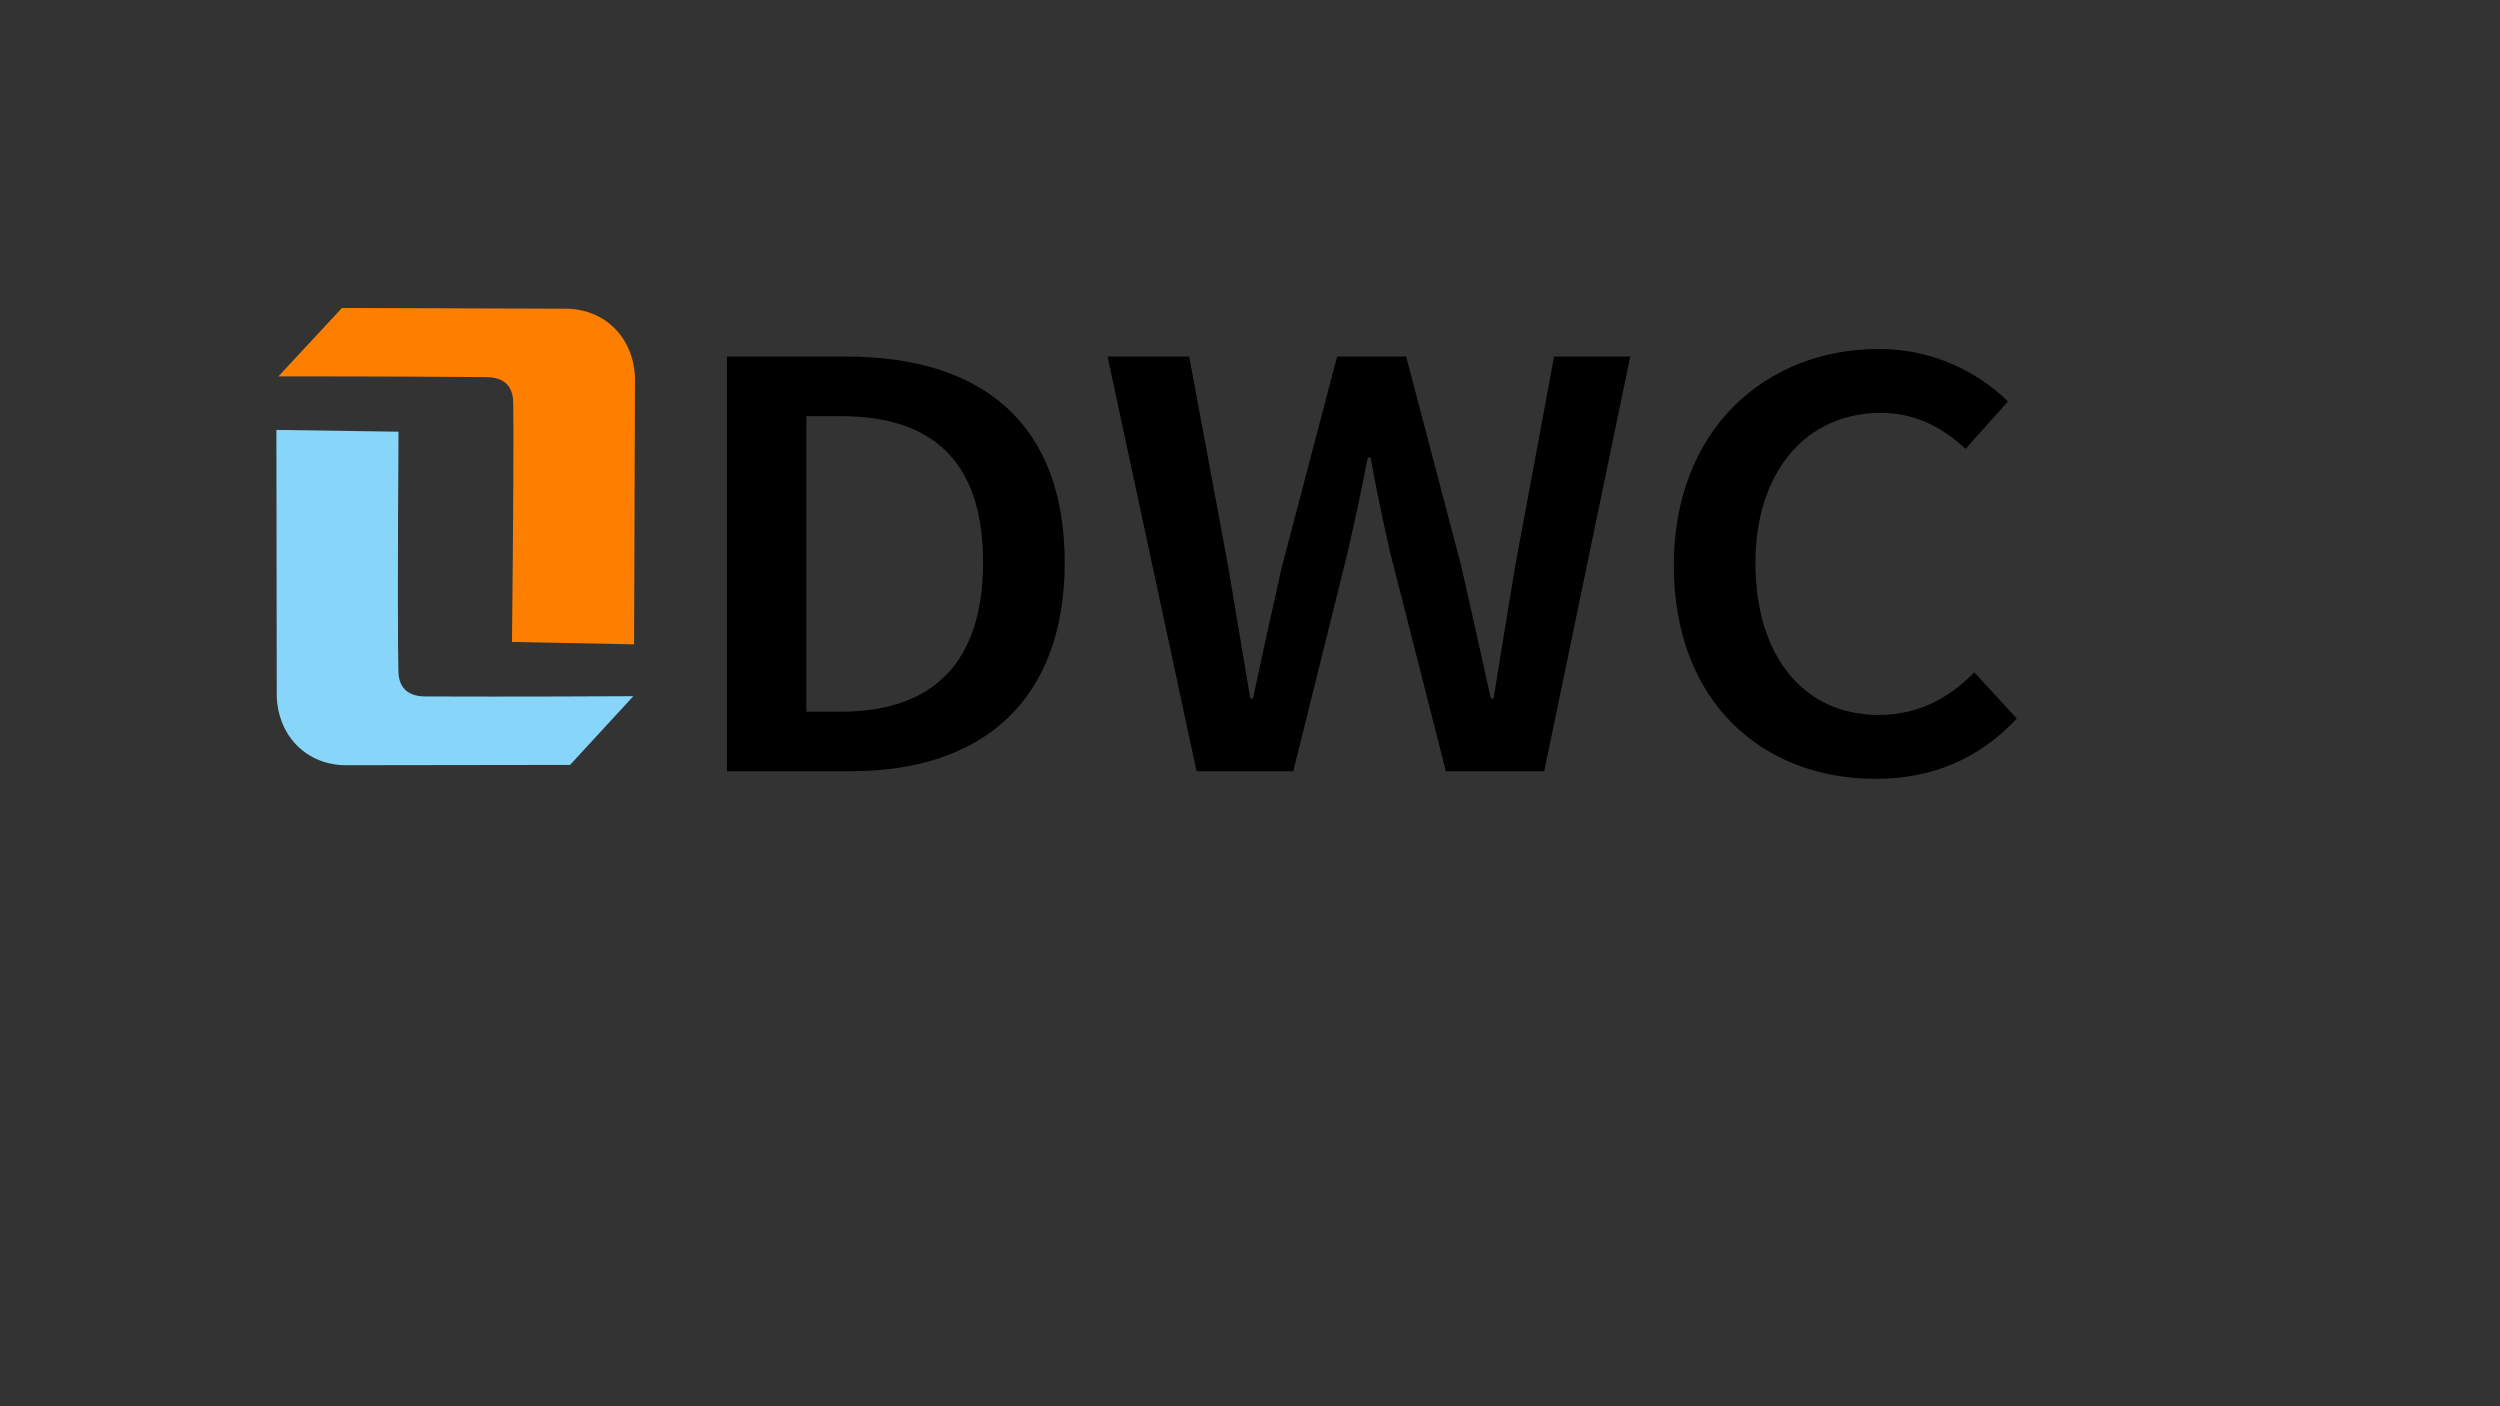 <?xml version="1.0" encoding="UTF-8"?>
<svg id="Layer_1" xmlns="http://www.w3.org/2000/svg" version="1.1" viewBox="0 0 1920 1080">
  <rect x="0" y="0" width="1920" height="1080" fill="#333333" stroke="none"/>
  <!-- Generator: Adobe Illustrator 29.8.1, SVG Export Plug-In . SVG Version: 2.1.1 Build 2)  -->
  <defs>
    <style>
      .st0 {
        fill: #fe7f00;
      }

      .st1 {
        isolation: isolate;
      }

      .st2 {
        fill: #fff;
      }

      .st3 {
        fill: #f9f9f9;
      }

      .st4 {
        fill: #529cc6;
      }

      .st5 {
        fill: #87d6f9;
      }
    </style>
  </defs>
  <path class="st5" d="M310.84,529.42c-4.47-4.65-4.78-11.11-4.87-13.78-.47-14.06-.59-85.81.08-184.09-31.26-.46-62.52-.91-93.78-1.37h0c.09,68.07.19,136.15.28,204.22,0,3.17.5,26.72,19.93,42.1,13.68,10.83,28.73,11.25,33.5,11.19,57.28-.08,114.55-.16,171.83-.24,16.19-17.59,32.38-35.18,48.57-52.77-84.92.45-146.51.27-159.21.2-3.37-.02-11.23-.17-16.34-5.47h.01Z"/>
  <path class="st0" d="M389.34,295.15c4.45,4.67,4.73,11.14,4.8,13.8.41,14.07.18,85.82-.94,184.09,31.26.6,62.51,1.21,93.77,1.81h0c.23-68.07.45-136.15.68-204.22,0-3.17-.37-26.72-19.73-42.19-13.63-10.89-28.68-11.38-33.45-11.35-57.28-.19-114.55-.38-171.83-.57-16.27,17.52-32.55,35.03-48.82,52.55,84.92-.05,146.51.42,159.21.55,3.37.03,11.23.22,16.31,5.54h0Z"/>
  <path class="st4" d="M624.87,582.02"/>
  <path class="st4" d="M276.09,320.33"/>
  <path class="st4" d="M211.51,328.01"/>
  <path class="st4" d="M265.41,337.43"/>
  <path class="st2" d="M225.58,605.64"/>
  <path class="st2" d="M-38.34,604.3"/>
  <g class="st1">
    <g class="st1">
      <g class="st1">
        <path d="M558.29,273.84h91.73c105.4,0,167.67,52.6,167.67,157.98s-62.27,160.52-164.52,160.52h-94.88v-318.5h0ZM646.02,546.56c69.22,0,108.98-36.43,108.98-114.74s-39.76-112.2-108.98-112.2h-26.72v226.94h26.72Z"/>
        <path d="M850.62,273.84h62.69l29.87,160.9c5.58,33.9,11.47,67.79,17.04,101.69h2.1c7.15-33.9,14.73-68.08,22.3-101.69l42.29-160.9h53.02l42.29,160.9c7.57,33.02,15.15,67.5,22.72,101.69h2.1c5.58-34.19,11.04-68.38,16.62-101.69l29.87-160.9h58.49l-66.06,318.5h-75.53l-42.71-167.72c-5.68-24.74-10.73-49.09-15.15-73.24h-2.1c-4.73,24.16-9.89,48.5-15.57,73.24l-41.66,167.72h-74.27l-68.37-318.5h.02Z"/>
        <path d="M1285.48,434.16c0-104.22,70.48-166.16,157.58-166.16,43.13,0,77.42,19.09,99.09,40.32l-32.61,36.43c-17.67-16.36-38.29-27.66-65.22-27.66-55.96,0-96.14,43.83-96.14,115.32s37.03,116.68,94.67,116.68c30.51,0,54.07-13.05,73.42-32.73l32.61,35.45c-27.88,30-63.75,46.36-108.35,46.36-86.47,0-155.05-58.63-155.05-164.02h0Z"/>
      </g>
    </g>
  </g>
  <path class="st2" d="M268.66,236.54"/>
  <rect class="st3" x="1929" y="1080" width="6.5" height="6.5"/>
  <rect class="st3" x="3947" y="300" width="81" height="81"/>
</svg>